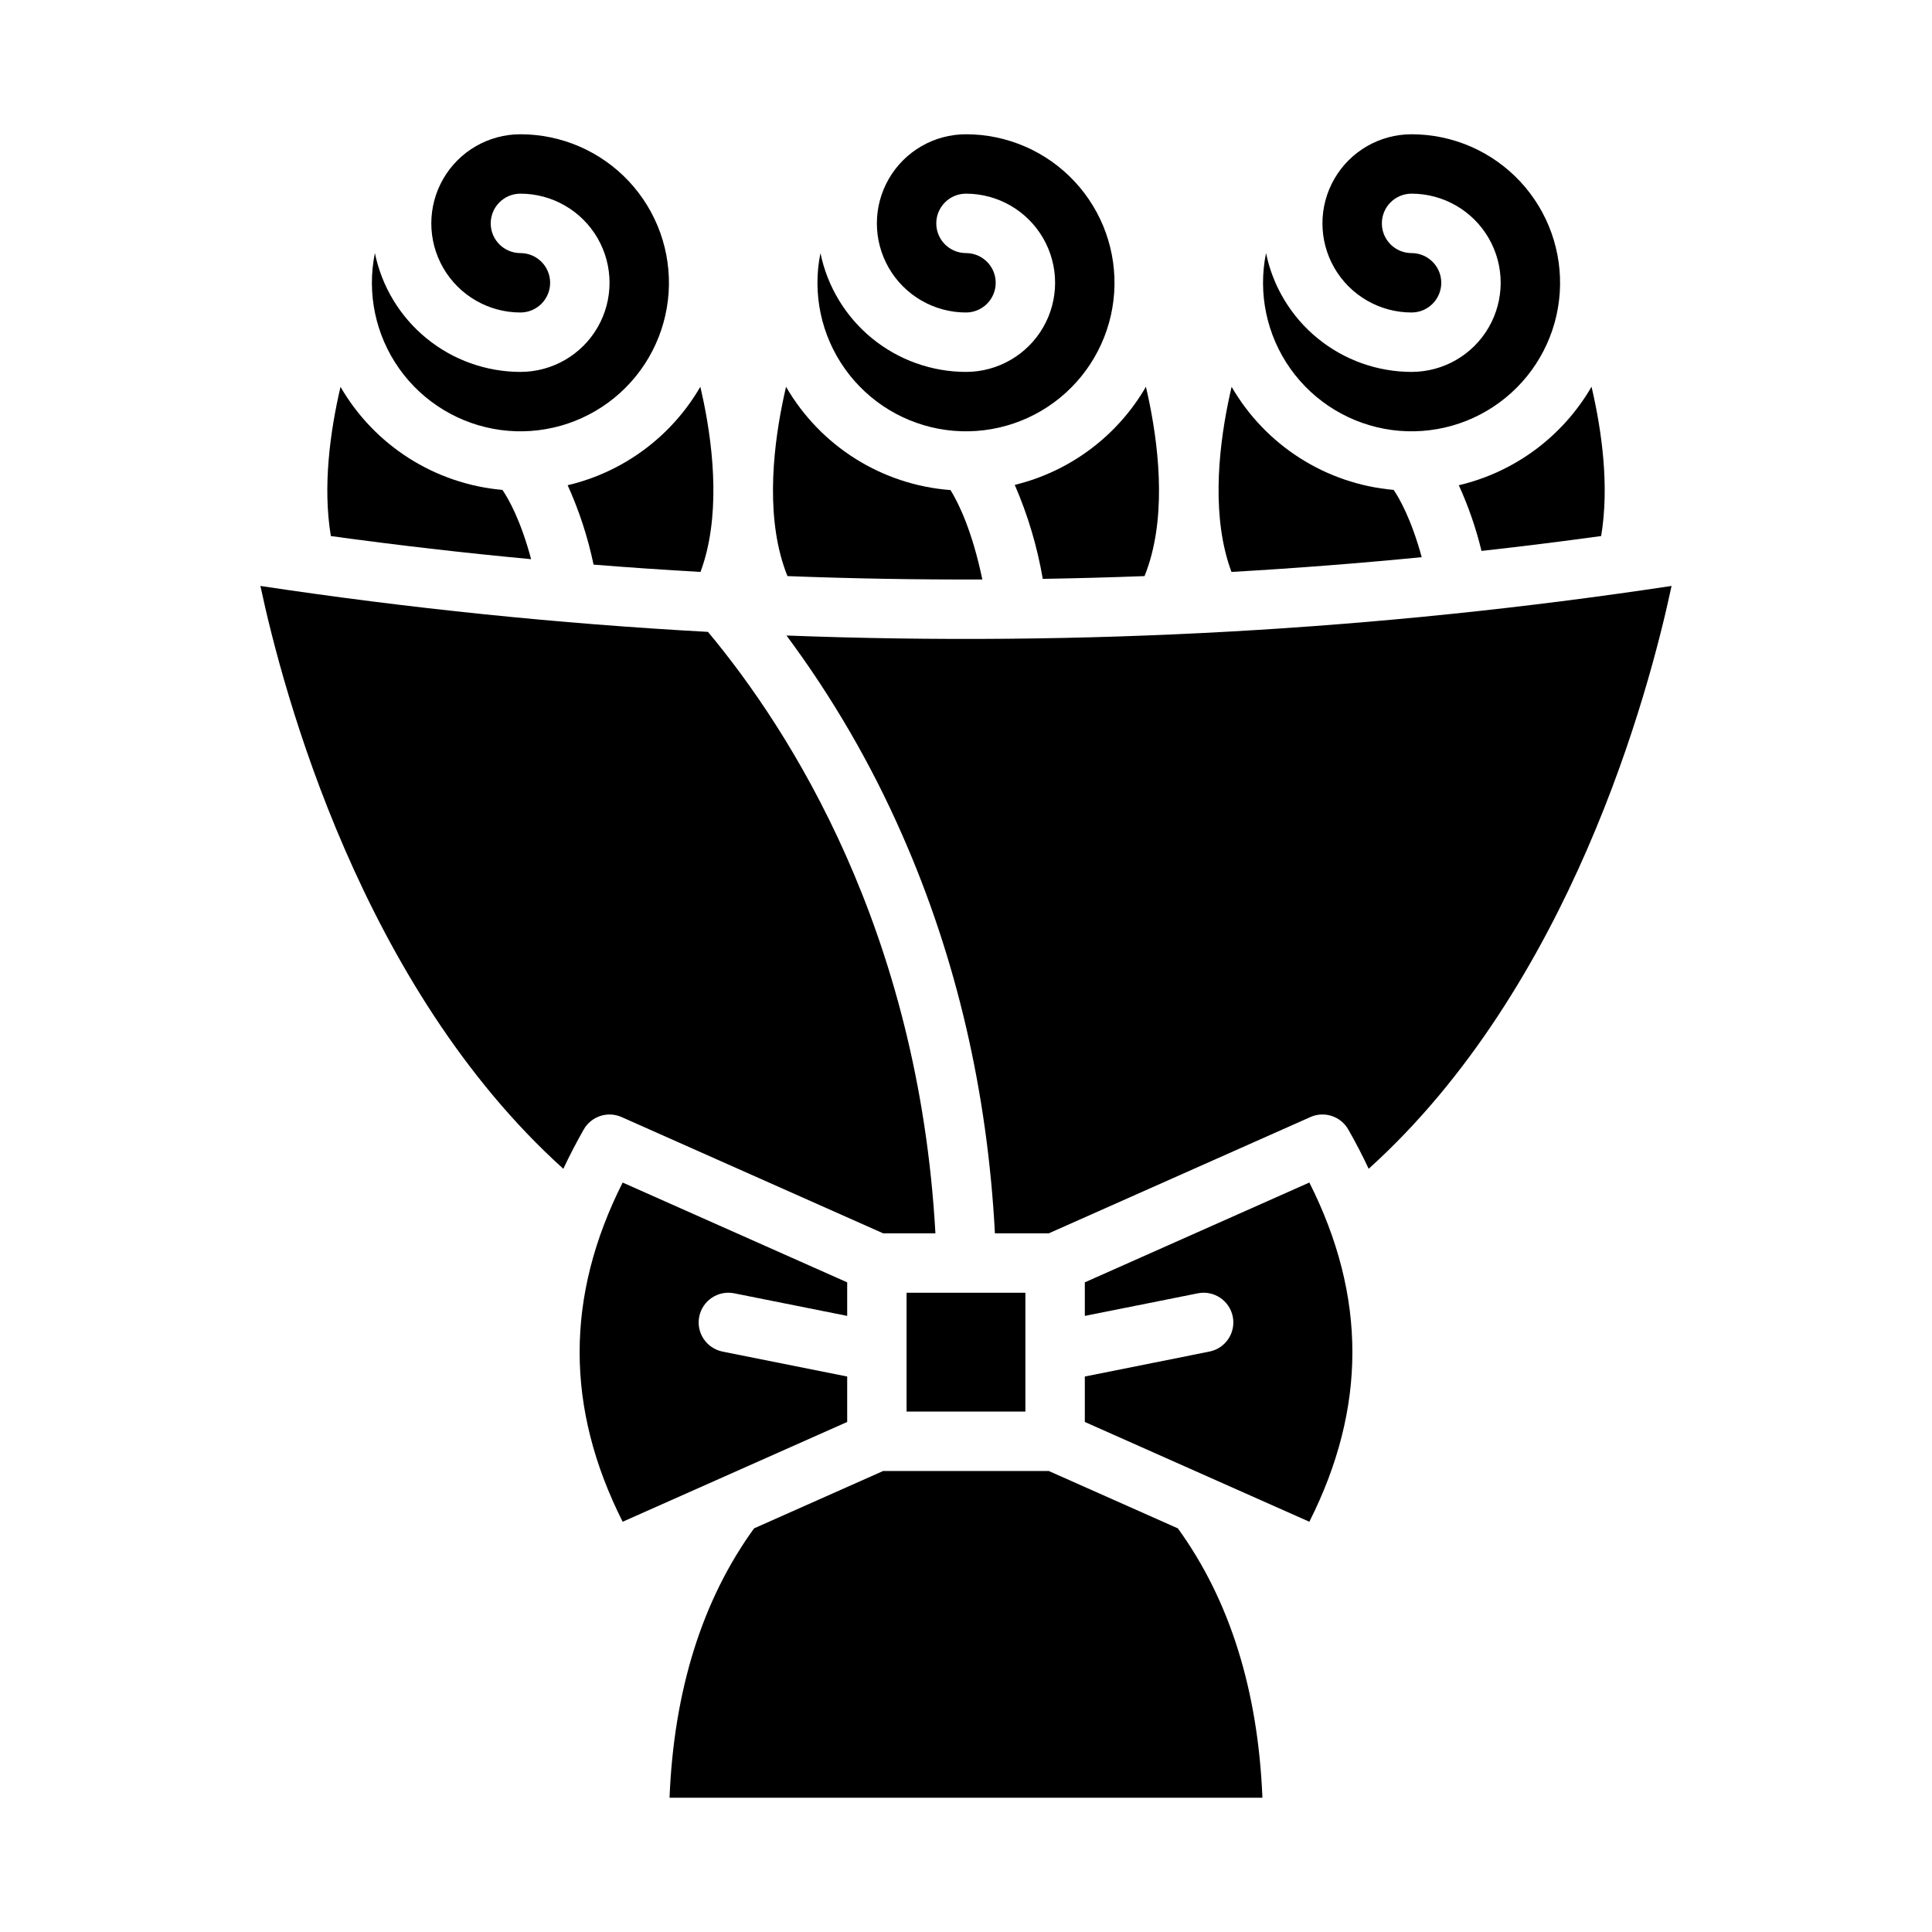 <?xml version="1.0" encoding="UTF-8"?>
<!-- Uploaded to: ICON Repo, www.svgrepo.com, Generator: ICON Repo Mixer Tools -->
<svg fill="#000000" width="800px" height="800px" version="1.1" viewBox="144 144 512 512" xmlns="http://www.w3.org/2000/svg">
 <g>
  <path d="m293.29 453.74c1.633-3.477 3.434-6.949 5.41-10.418 2.004-3.508 6.34-4.93 10.031-3.289l69.324 30.812h13.84c-4.461-80.234-38.543-133.34-60.273-159.39-39.629-2.176-79.164-6.231-118.61-12.172 6.023 28.262 26.82 106.24 80.273 154.46z"/>
  <path d="m301.3 293.63c9.441 0.758 18.891 1.402 28.34 1.938 5.289-14.211 3.512-31.961 0.863-44.938-0.289-1.406-0.59-2.785-0.902-4.133l-0.004-0.004c-7.629 13.168-20.352 22.609-35.164 26.094 3.051 6.742 5.356 13.797 6.867 21.043z"/>
  <path d="m400 242.56c-9.07-0.012-17.859-3.152-24.887-8.887-7.023-5.734-11.855-13.719-13.684-22.602-2.18 10.676 0.164 21.781 6.477 30.664 6.309 8.883 16.02 14.754 26.82 16.215 10.801 1.457 21.719-1.625 30.16-8.52 8.441-6.891 13.648-16.973 14.379-27.848 0.734-10.871-3.078-21.559-10.52-29.52s-17.852-12.48-28.746-12.48c-8.438 0-16.234 4.5-20.453 11.809-4.219 7.305-4.219 16.309 0 23.617 4.219 7.305 12.016 11.805 20.453 11.805 4.348 0 7.871-3.523 7.871-7.871s-3.523-7.871-7.871-7.871-7.875-3.523-7.875-7.871c0-4.348 3.527-7.875 7.875-7.875 8.438 0 16.23 4.504 20.449 11.809 4.219 7.309 4.219 16.309 0 23.617s-12.012 11.809-20.449 11.809z"/>
  <path d="m447.68 246.5c-7.555 13.043-20.113 22.434-34.758 26 3.461 7.977 5.953 16.336 7.426 24.906 8.992-0.148 17.98-0.395 26.969-0.734 5.75-14.25 4.016-32.383 1.352-45.625-0.312-1.551-0.641-3.066-0.988-4.547z"/>
  <path d="m352.43 312.42c12.176 16.395 22.465 34.117 30.66 52.824 14.355 32.574 22.602 68.074 24.574 105.6h14.281l69.32-30.809 0.004-0.004c3.691-1.641 8.031-0.223 10.035 3.289 1.98 3.469 3.785 6.941 5.41 10.418 53.449-48.227 74.246-126.2 80.27-154.46h0.004c-77.602 11.727-156.13 16.125-234.56 13.141z"/>
  <path d="m470.39 246.5c-0.336 1.438-0.656 2.906-0.961 4.414-2.606 12.891-4.34 30.52 0.922 44.652 16.82-0.961 33.625-2.266 50.418-3.91-2.789-10.199-5.973-15.676-7.438-17.832l-0.004 0.004c-17.91-1.566-33.934-11.766-42.938-27.328z"/>
  <path d="m281.92 242.56c-9.07-0.012-17.859-3.152-24.883-8.887-7.027-5.734-11.859-13.719-13.684-22.602-2.18 10.676 0.164 21.781 6.473 30.664 6.312 8.883 16.023 14.754 26.82 16.215 10.801 1.457 21.723-1.625 30.164-8.52 8.441-6.891 13.645-16.973 14.379-27.848 0.73-10.871-3.078-21.559-10.52-29.52-7.441-7.961-17.852-12.48-28.75-12.48-8.438 0-16.234 4.5-20.453 11.809-4.219 7.305-4.219 16.309 0 23.617 4.219 7.305 12.016 11.805 20.453 11.805 4.348 0 7.871-3.523 7.871-7.871s-3.523-7.871-7.871-7.871c-4.348 0-7.871-3.523-7.871-7.871 0-4.348 3.523-7.875 7.871-7.875 8.438 0 16.234 4.504 20.453 11.809 4.219 7.309 4.219 16.309 0 23.617s-12.016 11.809-20.453 11.809z"/>
  <path d="m234.24 246.52c-2.777 11.906-4.746 26.449-2.559 39.543 17.664 2.426 35.355 4.469 53.07 6.125-2.805-10.477-6.047-16.086-7.602-18.355h0.004c-17.898-1.574-33.91-11.766-42.914-27.312z"/>
  <path d="m352.31 246.5c-0.336 1.438-0.656 2.906-0.961 4.414-2.672 13.223-4.441 31.449 1.336 45.758 17.211 0.66 34.426 0.957 51.645 0.895-2.723-13.062-6.371-20.355-8.434-23.688l0.004-0.004c-18.16-1.367-34.469-11.613-43.59-27.375z"/>
  <path d="m518.08 242.56c-9.07-0.012-17.855-3.152-24.883-8.887-7.023-5.734-11.859-13.719-13.684-22.602-2.18 10.676 0.164 21.781 6.473 30.664 6.312 8.883 16.023 14.754 26.824 16.215 10.797 1.457 21.719-1.625 30.16-8.52 8.441-6.891 13.648-16.973 14.379-27.848 0.73-10.871-3.078-21.559-10.52-29.52s-17.852-12.48-28.75-12.48c-8.438 0-16.234 4.5-20.453 11.809-4.219 7.305-4.219 16.309 0 23.617 4.219 7.305 12.016 11.805 20.453 11.805 4.348 0 7.871-3.523 7.871-7.871s-3.523-7.871-7.871-7.871-7.871-3.523-7.871-7.871c0-4.348 3.523-7.875 7.871-7.875 8.438 0 16.234 4.504 20.453 11.809 4.219 7.309 4.219 16.309 0 23.617s-12.016 11.809-20.453 11.809z"/>
  <path d="m536.61 290c10.578-1.176 21.152-2.488 31.711-3.945 2.195-13.129 0.23-27.668-2.547-39.566-7.633 13.176-20.355 22.617-35.176 26.105 2.555 5.598 4.566 11.426 6.012 17.406z"/>
  <path d="m309.01 547.28 59.504-26.445v-12.047l-33.031-6.606h-0.004c-4.262-0.855-7.027-5-6.172-9.266 0.852-4.262 5-7.027 9.262-6.176l29.945 5.988v-8.895l-59.504-26.445c-15.203 30.176-15.203 59.711 0 89.891z"/>
  <path d="m464.52 502.18-33.031 6.606v12.047l59.504 26.445c15.203-30.18 15.203-59.711 0-89.895l-59.504 26.449v8.898l29.945-5.988h-0.004c4.266-0.855 8.41 1.91 9.266 6.172 0.852 4.266-1.914 8.414-6.176 9.266z"/>
  <path d="m384.25 486.59h31.488v31.488h-31.488z"/>
  <path d="m343.84 549.03c-13.719 18.918-21.254 42.887-22.406 71.387h157.12c-1.156-28.504-8.691-52.469-22.41-71.387l-34.211-15.203h-43.887z"/>
 </g>
</svg>